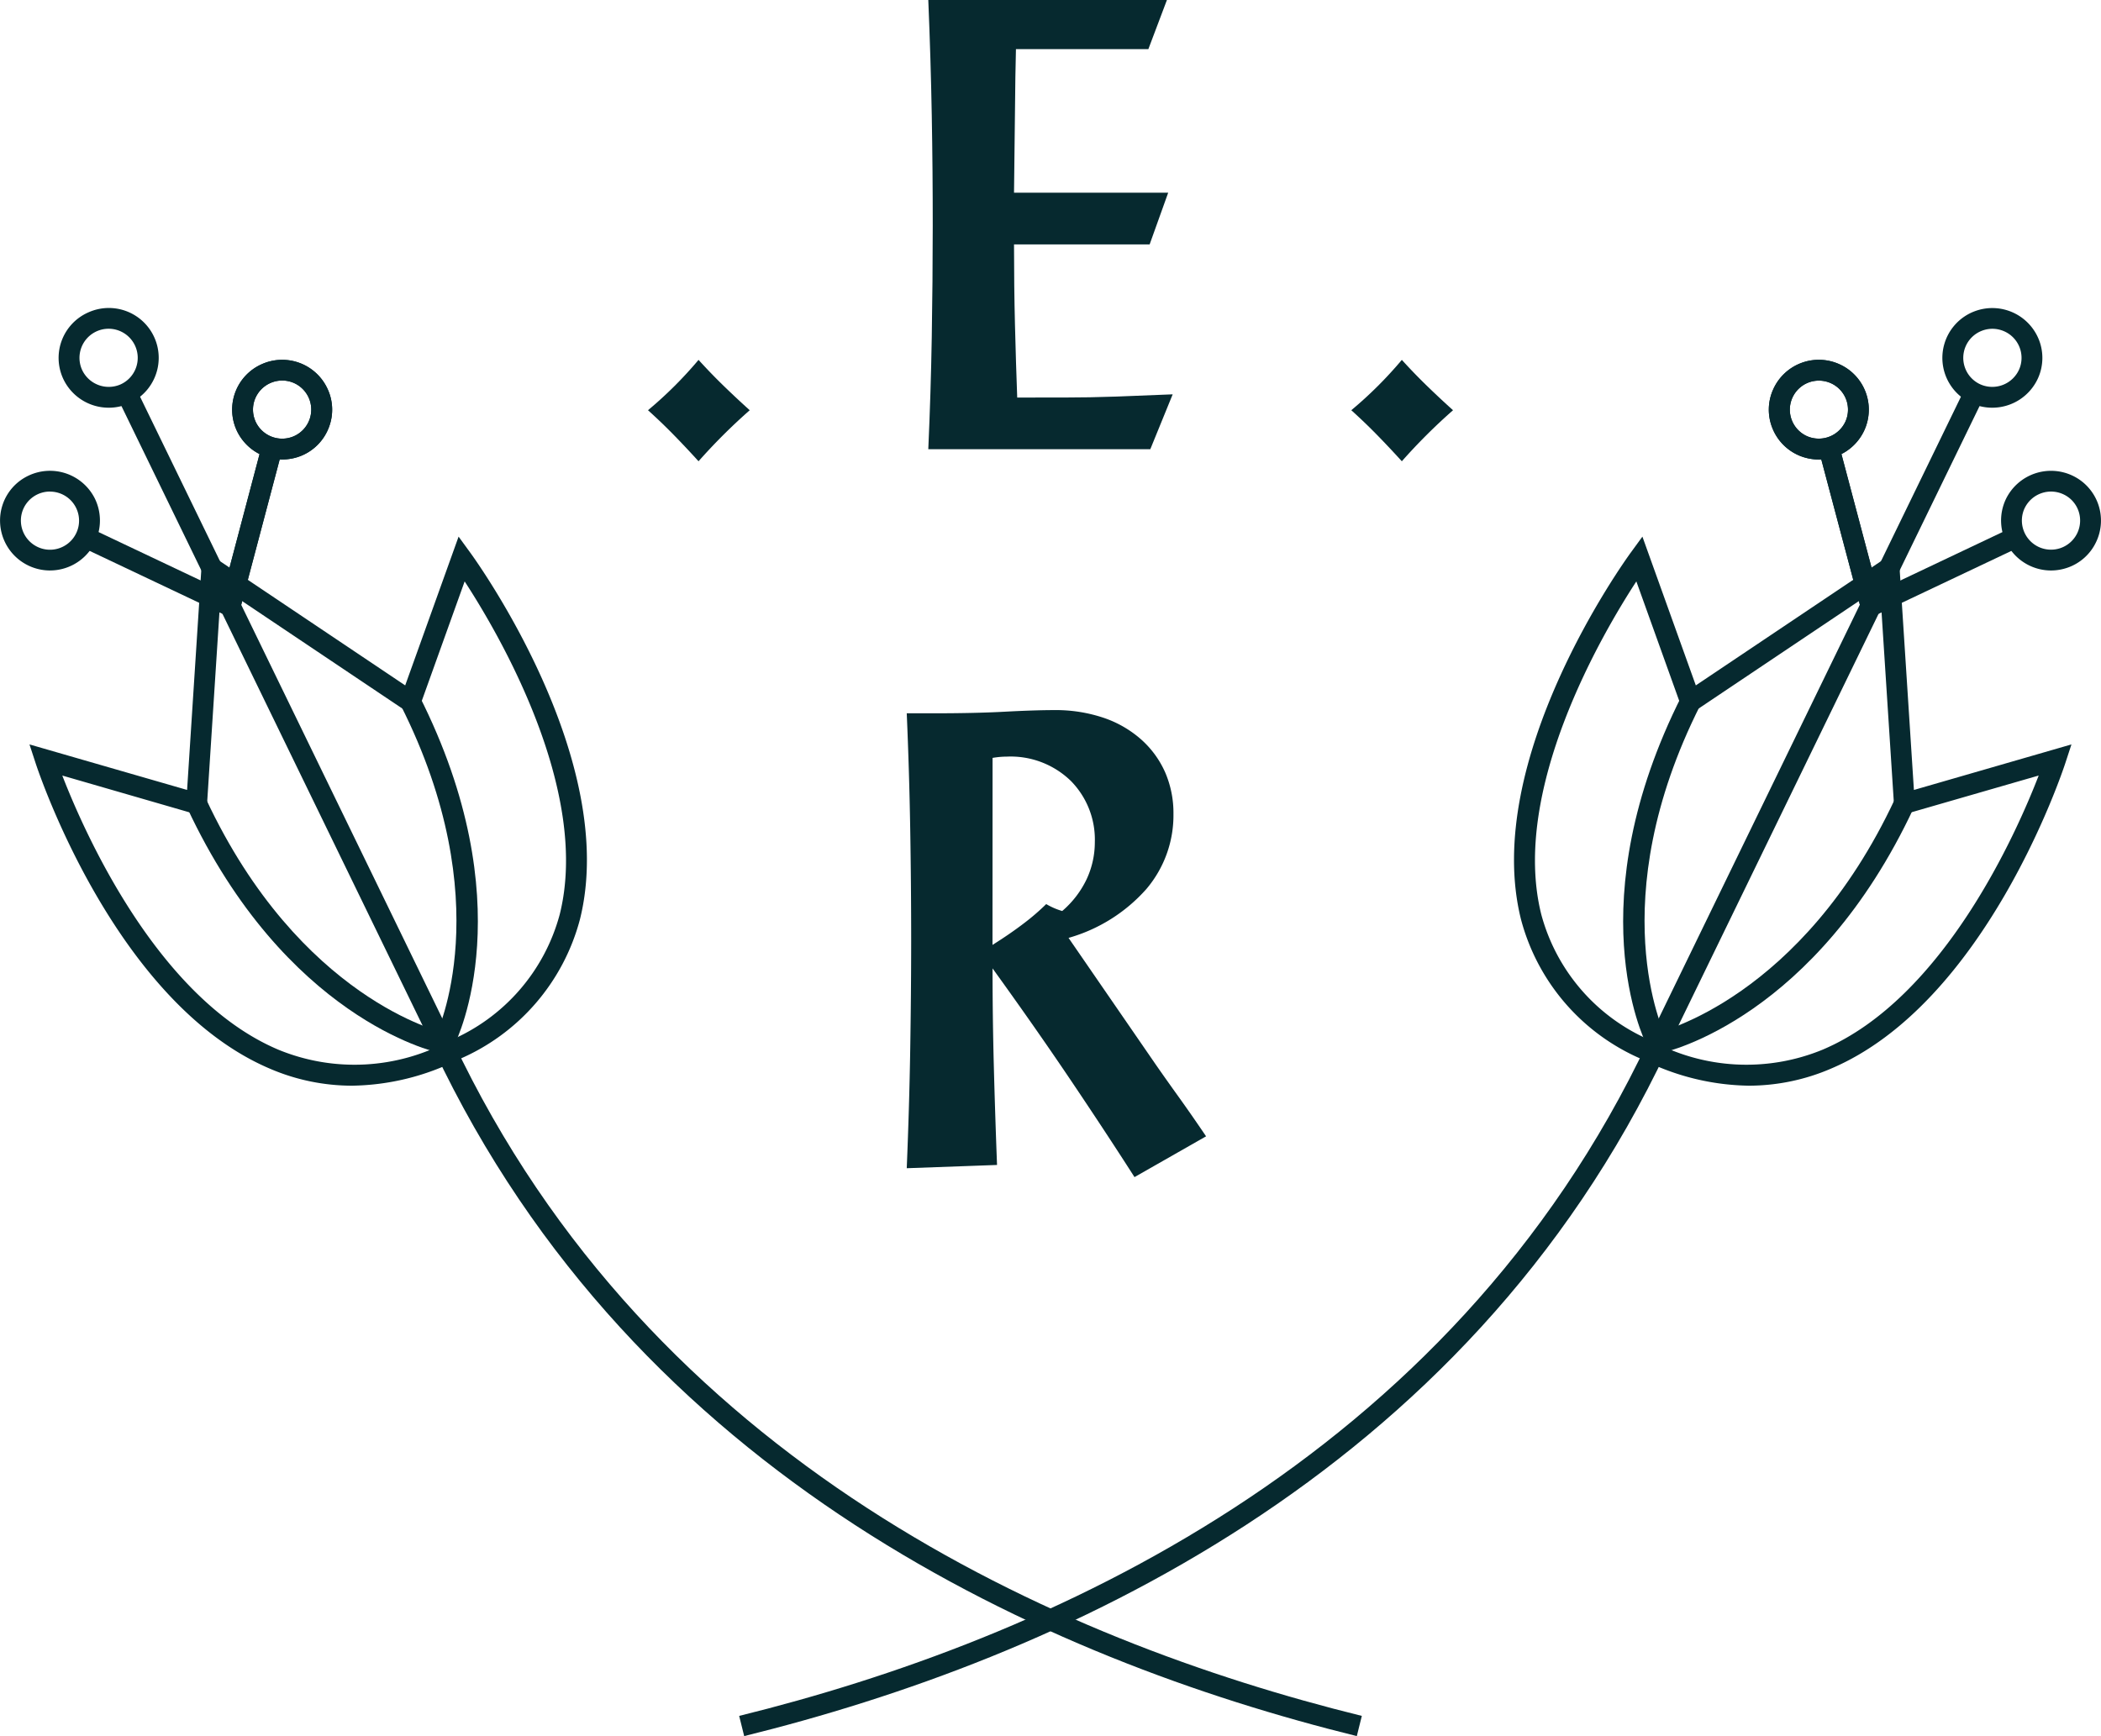<svg xmlns="http://www.w3.org/2000/svg" width="121" height="100" viewBox="0 0 121 100">
  <g id="Group_234" data-name="Group 234" transform="translate(-573.958 -2156.843)">
    <g id="Group_233" data-name="Group 233" transform="translate(573.958 2156.843)">
      <g id="Group_216" data-name="Group 216" transform="translate(0 0)">
        <g id="Group_149" data-name="Group 149" transform="translate(37.319 0)">
          <g id="Group_147" data-name="Group 147" transform="translate(0 20.729)">
            <path id="Path_1101" data-name="Path 1101" d="M2.911,0q.7.771,1.438,1.488T5.859,2.9a33.245,33.245,0,0,0-2.948,2.94q-.7-.771-1.418-1.507T0,2.9A23.209,23.209,0,0,0,2.911,0Z" transform="translate(0 0)" fill="#06292f"/>
            <path id="Path_1102" data-name="Path 1102" d="M2.911,0q.7.771,1.438,1.488T5.859,2.9a33.247,33.247,0,0,0-2.948,2.94q-.7-.771-1.418-1.507T0,2.9A23.21,23.21,0,0,0,2.911,0Z" transform="translate(40.504 0)" fill="#06292f"/>
          </g>
          <g id="Group_148" data-name="Group 148" transform="translate(14.902 0)">
            <path id="Path_1103" data-name="Path 1103" d="M0,25.875Q.146,22.6.2,19.407t.056-6.4Q.258,9.888.2,6.653T0,0H13.743L12.674,2.83H5.048Q5.01,4.3,4.993,6.34T4.937,11.1h8.879l-1.068,2.977H4.937q0,2.426.055,4.631t.129,4.19H7.738q1.548,0,3.113-.056t3.224-.128l-1.289,3.161Z" transform="translate(1.241 0)" fill="#06292f"/>
            <path id="Path_1104" data-name="Path 1104" d="M13.117,26.9q-1.694-2.646-3.7-5.623t-4.476-6.4q0,2.757.073,5.568T5.2,26.2L0,26.388q.147-3.565.2-6.818t.055-6.229q0-3.233-.055-6.5T0,.184H1.621q2.321,0,4.017-.091T8.475,0A8.643,8.643,0,0,1,11.33.441,6.315,6.315,0,0,1,13.5,1.691a5.529,5.529,0,0,1,1.382,1.893,5.9,5.9,0,0,1,.478,2.407,6.558,6.558,0,0,1-1.547,4.3,9.414,9.414,0,0,1-4.495,2.83l5.01,7.277q.588.846,1.327,1.875t1.584,2.278ZM4.938,13.525q.993-.623,1.768-1.213a13.183,13.183,0,0,0,1.326-1.139,4.051,4.051,0,0,0,.921.4,5.538,5.538,0,0,0,1.418-1.856,5.038,5.038,0,0,0,.461-2.113A4.814,4.814,0,0,0,9.452,4.08a4.974,4.974,0,0,0-3.7-1.4c-.124,0-.252.006-.388.018s-.276.031-.422.055Z" transform="translate(0 40.902)" fill="#06292f"/>
          </g>
        </g>
        <path id="Path_1105" data-name="Path 1105" d="M18.575,31.626a11.983,11.983,0,0,1-4.72-.976C4.968,26.88.536,13.608.352,13.045L0,11.969l9.077,2.622L9.971.742,21.638,8.569,24.713,0l.667.916C25.734,1.4,34,12.874,31.7,22.053a12.132,12.132,0,0,1-6.984,8.061A14.06,14.06,0,0,1,18.575,31.626ZM1.89,13.762C3.149,17.012,7.367,26.6,14.327,29.55a11.529,11.529,0,0,0,9.865-.513,10.983,10.983,0,0,0,6.344-7.27c1.8-7.174-3.559-16.254-5.474-19.187l-2.814,7.842L11.034,2.9l-.857,13.261Z" transform="translate(1.698 30.91)" fill="#06292f"/>
        <path id="Path_1106" data-name="Path 1106" d="M18.62,38.835,0,.523,1.079,0,19.7,38.312Z" transform="translate(6.619 22.093)" fill="#06292f"/>
        <g id="Group_150" data-name="Group 150" transform="translate(0 27.117)">
          <path id="Path_1107" data-name="Path 1107" d="M2.881,5.743a2.9,2.9,0,0,1-.949-.161A2.877,2.877,0,0,1,.16,1.928,2.848,2.848,0,0,1,1.625.288,2.887,2.887,0,0,1,5.471,1.617h0a2.877,2.877,0,0,1-2.59,4.125Zm0-4.546A1.674,1.674,0,0,0,1.294,2.321,1.681,1.681,0,0,0,2.326,4.453a1.658,1.658,0,0,0,1.285-.075A1.673,1.673,0,0,0,2.877,1.2Z" transform="translate(0 0)" fill="#06292f"/>
          <path id="Path_6258" data-name="Path 6258" d="M.018,0h1.2l.01,9.776H.028Z" transform="matrix(0.429, -0.903, 0.903, 0.429, 4.371, 4.26)" fill="#06292f"/>
        </g>
        <g id="Group_151" data-name="Group 151" transform="translate(12.663 20.723)">
          <path id="Path_1108" data-name="Path 1108" d="M2.889,5.742a2.888,2.888,0,0,1-2.64-1.7v0A2.864,2.864,0,0,1,1.715.25,2.875,2.875,0,0,1,5.51,1.712,2.83,2.83,0,0,1,5.568,3.9,2.856,2.856,0,0,1,4.05,5.5,2.888,2.888,0,0,1,2.889,5.742ZM1.345,3.551A1.685,1.685,0,0,0,3.563,4.4a1.676,1.676,0,0,0-.081-3.094,1.686,1.686,0,0,0-2.169.961,1.665,1.665,0,0,0,.032,1.281Z" transform="translate(0.707 0)" fill="#06292f"/>
          <path id="Path_6259" data-name="Path 6259" d="M0,.012,9.76.018v1.2L0,1.21Z" transform="matrix(0.255, -0.967, 0.967, 0.255, 0, 14.029)" fill="#06292f"/>
        </g>
        <path id="Path_1109" data-name="Path 1109" d="M14.534,14.623C14.174,14.545,5.646,12.581,0,.506L1.086,0c5.4,11.542,13.619,13.436,13.7,13.454Z" transform="translate(10.782 46.029)" fill="#06292f"/>
        <path id="Path_1110" data-name="Path 1110" d="M3.107,20.082l-1.073-.535C2.071,19.471,5.72,11.872,0,.537L1.073,0C7.08,11.905,3.272,19.754,3.107,20.082Z" transform="translate(23.073 40.074)" fill="#06292f"/>
        <path id="Path_1111" data-name="Path 1111" d="M53.625,41.1C35.8,36.7,12.11,26.26.473,1.559.263,1.11.108.781,0,.59L1.043,0c.117.207.287.563.516,1.051C12.994,25.325,36.342,35.6,53.914,39.937Z" transform="translate(24.516 58.9)" fill="#06292f"/>
        <path id="Path_1112" data-name="Path 1112" d="M2.889,5.741a2.89,2.89,0,0,1-2.641-1.7h0A2.862,2.862,0,0,1,1.715.249,2.872,2.872,0,1,1,2.889,5.741ZM1.345,3.55A1.694,1.694,0,0,0,3.564,4.4,1.677,1.677,0,1,0,1.345,3.55Z" transform="translate(3.377 17.743)" fill="#06292f"/>
        <g id="Group_152" data-name="Group 152" transform="translate(12.663 20.723)">
          <path id="Path_1113" data-name="Path 1113" d="M2.889,5.742a2.888,2.888,0,0,1-2.64-1.7v0A2.864,2.864,0,0,1,1.715.25,2.875,2.875,0,0,1,5.51,1.712,2.83,2.83,0,0,1,5.568,3.9,2.856,2.856,0,0,1,4.05,5.5,2.888,2.888,0,0,1,2.889,5.742ZM1.345,3.551A1.685,1.685,0,0,0,3.563,4.4a1.676,1.676,0,0,0-.081-3.094,1.686,1.686,0,0,0-2.169.961,1.665,1.665,0,0,0,.032,1.281Z" transform="translate(0.707 0)" fill="#06292f"/>
          <path id="Path_6260" data-name="Path 6260" d="M0,.012,9.76.018v1.2L0,1.21Z" transform="matrix(0.255, -0.967, 0.967, 0.255, 0, 14.029)" fill="#06292f"/>
        </g>
        <path id="Path_1114" data-name="Path 1114" d="M13.529,31.626a14.06,14.06,0,0,1-6.141-1.513A12.132,12.132,0,0,1,.4,22.053C-1.9,12.874,6.37,1.4,6.723.916L7.391,0l3.076,8.569L22.133.742l.894,13.85L32.1,11.969l-.352,1.076c-.184.563-4.615,13.835-13.5,17.6A11.988,11.988,0,0,1,13.529,31.626ZM7.042,2.579C5.127,5.513-.232,14.592,1.568,21.766a10.983,10.983,0,0,0,6.344,7.27,11.521,11.521,0,0,0,9.866.512c6.965-2.954,11.18-12.536,12.435-15.787l-8.287,2.394L21.07,2.9,9.856,10.421Z" transform="translate(87.198 30.91)" fill="#06292f"/>
        <path id="Path_1115" data-name="Path 1115" d="M1.079,38.835,0,38.312,18.62,0,19.7.523Z" transform="translate(94.682 22.093)" fill="#06292f"/>
        <g id="Group_153" data-name="Group 153" transform="translate(107.261 27.117)">
          <path id="Path_1116" data-name="Path 1116" d="M2.875,5.743A2.879,2.879,0,0,1,.285,1.618h0A2.889,2.889,0,0,1,4.131.288,2.862,2.862,0,0,1,5.465,4.123a2.849,2.849,0,0,1-1.641,1.46A2.9,2.9,0,0,1,2.875,5.743ZM1.364,2.14a1.68,1.68,0,0,0,.782,2.237A1.677,1.677,0,0,0,4.462,2.321a1.657,1.657,0,0,0-.852-.956,1.685,1.685,0,0,0-2.245.776Z" transform="translate(7.983 0)" fill="#06292f"/>
          <path id="Path_6261" data-name="Path 6261" d="M0,.018l9.776.01v1.2L0,1.215Z" transform="translate(0 7.335) rotate(-25.429)" fill="#06292f"/>
        </g>
        <g id="Group_154" data-name="Group 154" transform="translate(101.869 20.724)">
          <path id="Path_1117" data-name="Path 1117" d="M2.872,5.743A2.907,2.907,0,0,1,1.713,5.5,2.863,2.863,0,0,1,.192,3.9,2.833,2.833,0,0,1,.25,1.71,2.877,2.877,0,0,1,4.047.248,2.866,2.866,0,0,1,5.512,4.035v0A2.892,2.892,0,0,1,2.872,5.743ZM2.879,1.2a1.7,1.7,0,0,0-.6.112A1.674,1.674,0,0,0,2.2,4.4,1.69,1.69,0,0,0,4.416,3.55,1.671,1.671,0,0,0,3.56,1.342,1.687,1.687,0,0,0,2.879,1.2Z" transform="translate(0 0)" fill="#06292f"/>
          <path id="Path_6262" data-name="Path 6262" d="M.012,0h1.2L1.216,9.76H.018Z" transform="matrix(0.967, -0.256, 0.256, 0.967, 2.788, 4.904)" fill="#06292f"/>
        </g>
        <path id="Path_1118" data-name="Path 1118" d="M.254,14.623,0,13.454C.083,13.436,8.322,11.5,13.7,0l1.086.506C9.142,12.581.614,14.545.254,14.623Z" transform="translate(95.429 46.029)" fill="#06292f"/>
        <path id="Path_1119" data-name="Path 1119" d="M1.341,20.082C1.176,19.754-2.631,11.905,3.375,0L4.448.537c-5.72,11.335-2.071,18.934-2.035,19.01Z" transform="translate(93.479 40.074)" fill="#06292f"/>
        <path id="Path_1120" data-name="Path 1120" d="M.289,41.1,0,39.937C17.572,35.6,40.92,25.325,52.355,1.051c.229-.487.4-.843.516-1.051l1.043.59c-.108.191-.263.52-.473.969C41.8,26.26,18.114,36.7.289,41.1Z" transform="translate(42.57 58.9)" fill="#06292f"/>
        <path id="Path_1121" data-name="Path 1121" d="M2.87,5.74A2.869,2.869,0,0,1,1.846.191a2.886,2.886,0,0,1,3.72,1.646,2.848,2.848,0,0,1-.055,2.2h0A2.89,2.89,0,0,1,2.87,5.74Zm.009-4.546a1.692,1.692,0,0,0-.6.113A1.674,1.674,0,0,0,2.2,4.4a1.694,1.694,0,0,0,2.217-.853,1.671,1.671,0,0,0-.855-2.208A1.692,1.692,0,0,0,2.879,1.194Z" transform="translate(111.863 17.744)" fill="#06292f"/>
        <g id="Group_155" data-name="Group 155" transform="translate(101.869 20.724)">
          <path id="Path_1122" data-name="Path 1122" d="M2.872,5.743A2.907,2.907,0,0,1,1.713,5.5,2.863,2.863,0,0,1,.192,3.9,2.833,2.833,0,0,1,.25,1.71,2.877,2.877,0,0,1,4.047.248,2.866,2.866,0,0,1,5.512,4.035v0A2.892,2.892,0,0,1,2.872,5.743ZM2.879,1.2a1.7,1.7,0,0,0-.6.112A1.674,1.674,0,0,0,2.2,4.4,1.69,1.69,0,0,0,4.416,3.55,1.671,1.671,0,0,0,3.56,1.342,1.687,1.687,0,0,0,2.879,1.2Z" transform="translate(0 0)" fill="#06292f"/>
          <path id="Path_6263" data-name="Path 6263" d="M.012,0h1.2L1.216,9.76H.018Z" transform="matrix(0.967, -0.256, 0.256, 0.967, 2.788, 4.904)" fill="#06292f"/>
        </g>
      </g>
    </g>
  </g>
</svg>
